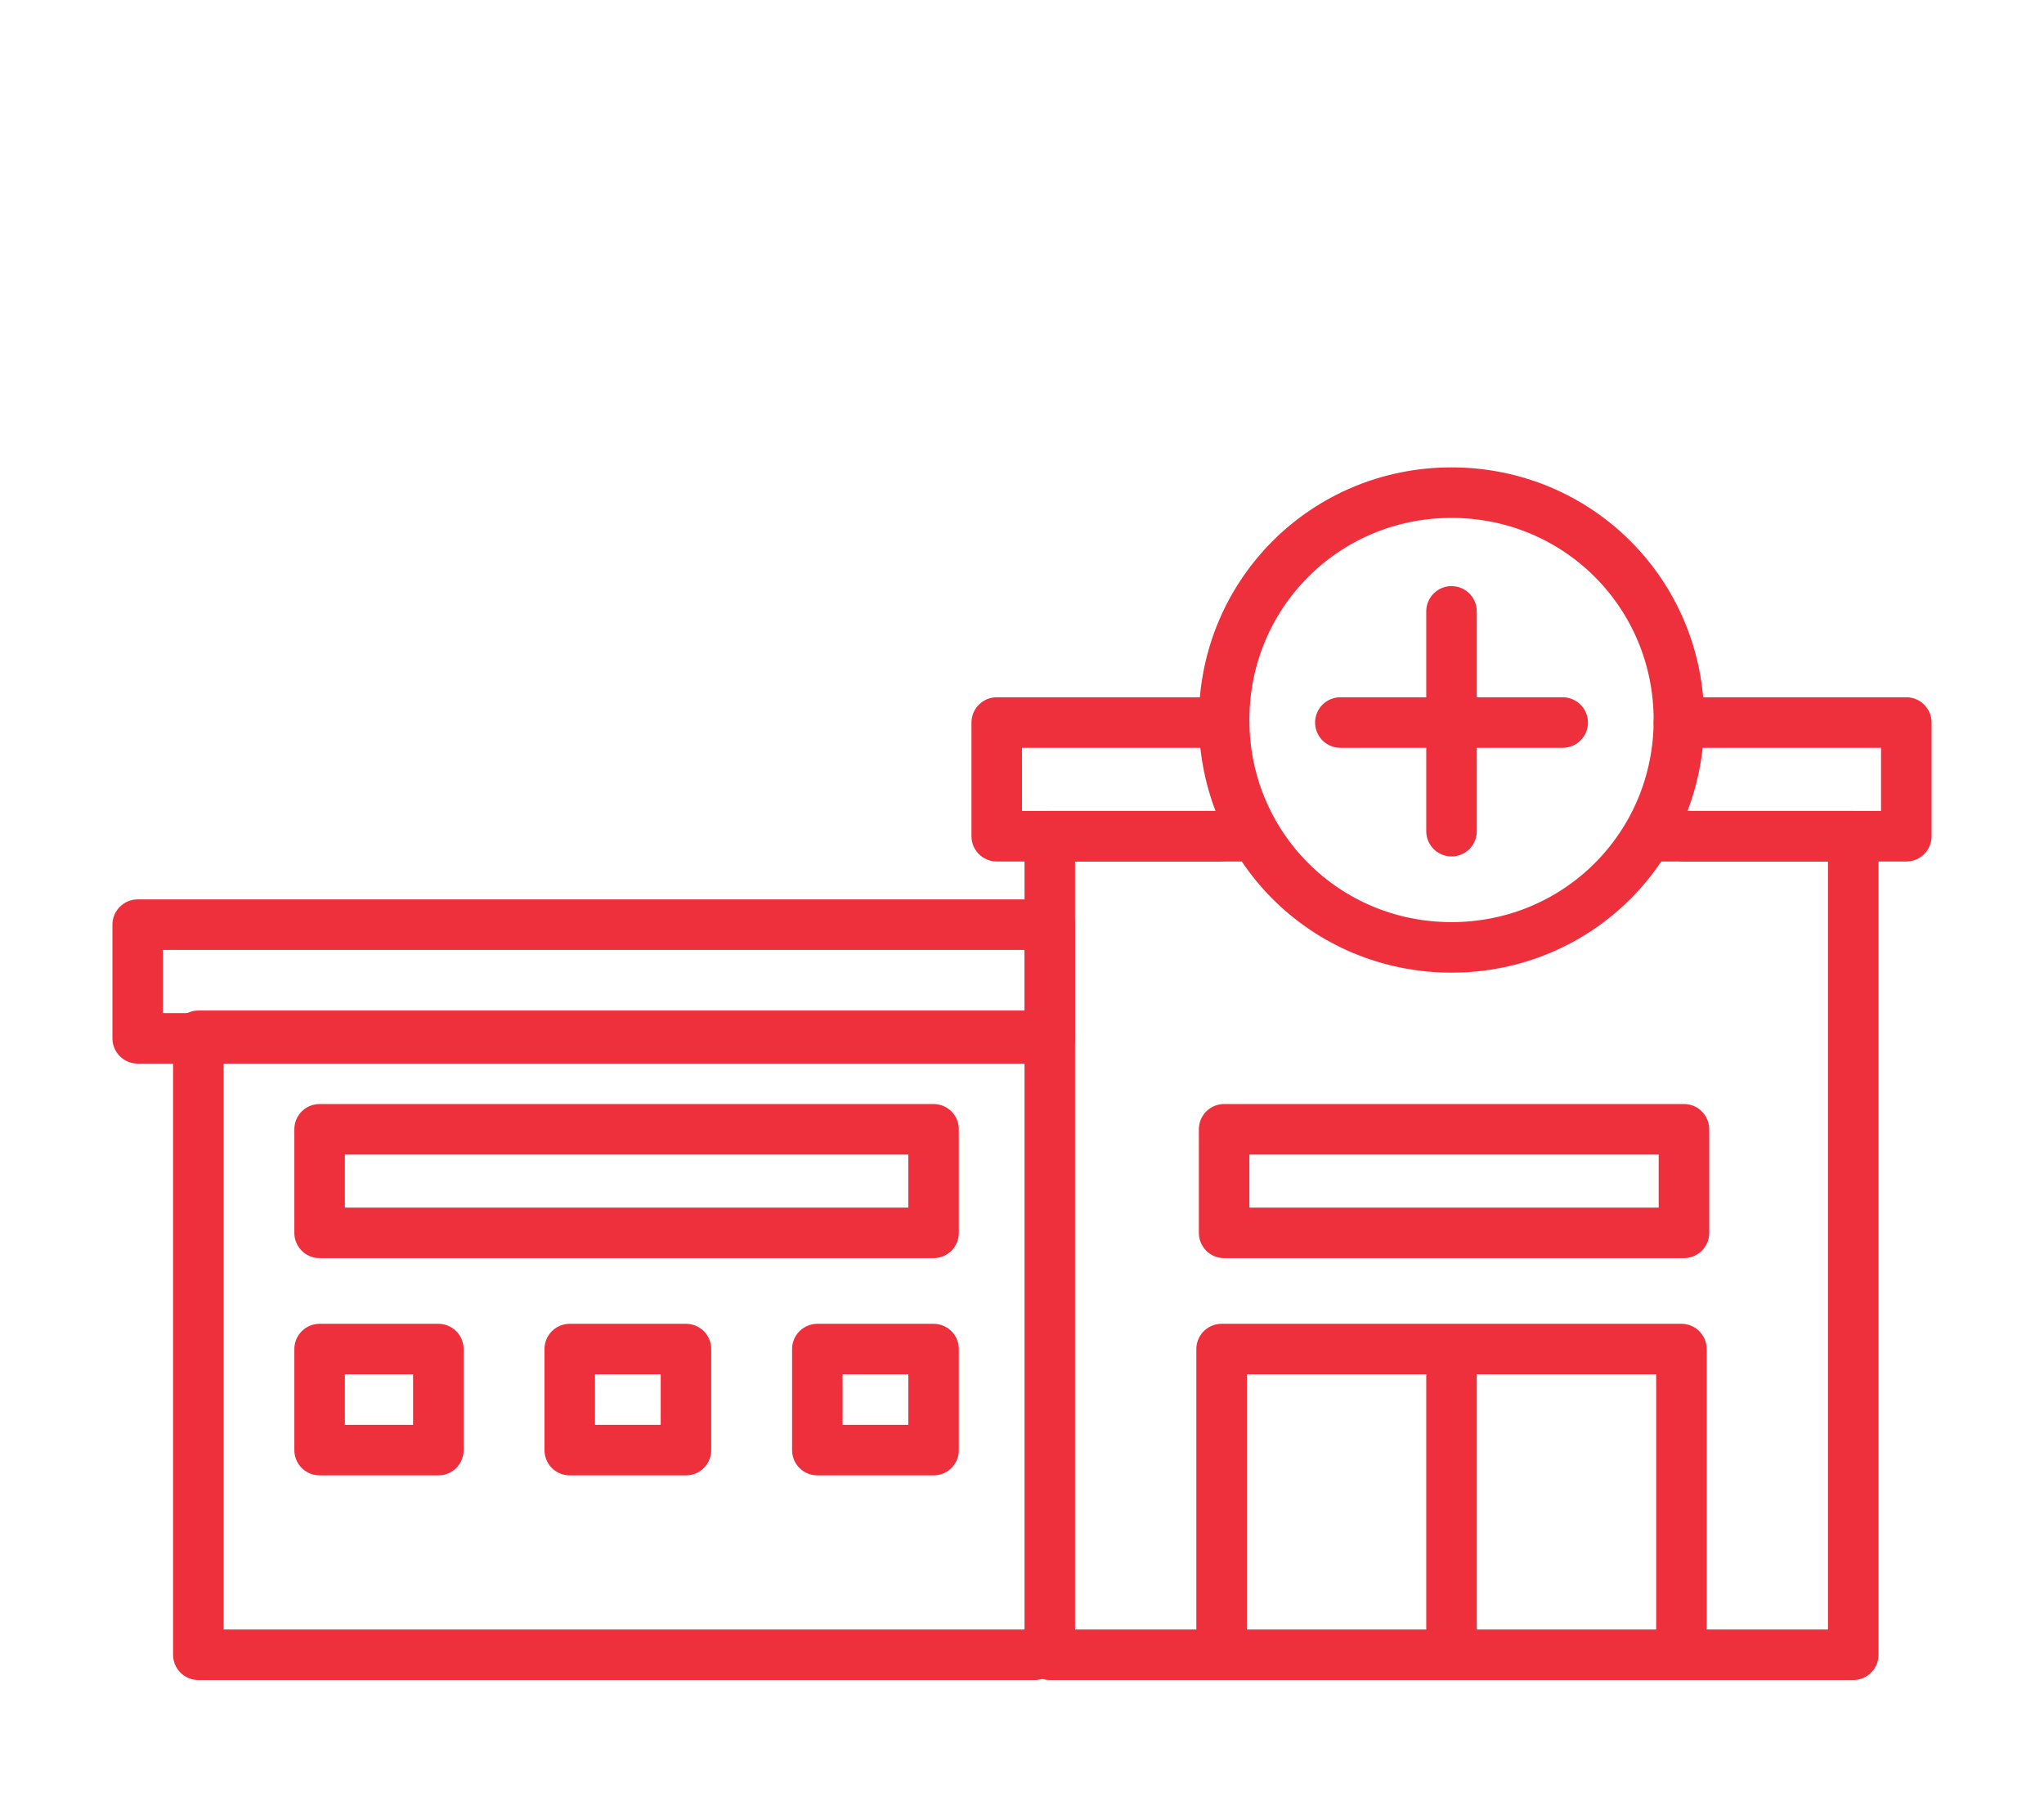 <?xml version="1.0" encoding="UTF-8"?>
<svg xmlns="http://www.w3.org/2000/svg" id="a" viewBox="0 0 80.9 72">
  <path d="m57.45,19.5c5,0,9,4,9,9s-4,9-9,9-9-4-9-9,4-9,9-9h0Z" fill="none" stroke="#ee303c" stroke-linecap="round" stroke-linejoin="round" stroke-width="2"></path>
  <line x1="57.45" y1="24.2" x2="57.45" y2="32.9" fill="none" stroke="#ee303c" stroke-linecap="round" stroke-linejoin="round" stroke-width="2"></line>
  <line x1="53.05" y1="28.6" x2="61.85" y2="28.6" fill="none" stroke="#ee303c" stroke-linecap="round" stroke-linejoin="round" stroke-width="2"></line>
  <polyline points="66.65 33.1 73.35 33.1 73.35 65.5 41.55 65.5 41.55 33.1 48.25 33.1" fill="none" stroke="#ee303c" stroke-linecap="round" stroke-linejoin="round" stroke-width="2"></polyline>
  <polyline points="40.95 65.5 7.85 65.5 7.85 41 41.25 41" fill="none" stroke="#ee303c" stroke-linecap="round" stroke-linejoin="round" stroke-width="2"></polyline>
  <polyline points="48.35 65.5 48.35 53.4 66.55 53.4 66.55 65.5" fill="none" stroke="#ee303c" stroke-linecap="round" stroke-linejoin="round" stroke-width="2"></polyline>
  <polygon points="12.65 53.4 17.35 53.4 17.35 57.4 12.65 57.4 12.65 53.4" fill="none" stroke="#ee303c" stroke-linecap="round" stroke-linejoin="round" stroke-width="2"></polygon>
  <polygon points="22.55 53.4 27.15 53.4 27.15 57.4 22.55 57.4 22.55 53.4" fill="none" stroke="#ee303c" stroke-linecap="round" stroke-linejoin="round" stroke-width="2"></polygon>
  <polygon points="32.35 53.4 36.95 53.4 36.95 57.4 32.35 57.4 32.35 53.4" fill="none" stroke="#ee303c" stroke-linecap="round" stroke-linejoin="round" stroke-width="2"></polygon>
  <polygon points="12.65 44.7 36.95 44.7 36.95 48.8 12.65 48.8 12.65 44.7" fill="none" stroke="#ee303c" stroke-linecap="round" stroke-linejoin="round" stroke-width="2"></polygon>
  <rect x="48.45" y="44.7" width="18.2" height="4.1" fill="none" stroke="#ee303c" stroke-linecap="round" stroke-linejoin="round" stroke-width="2"></rect>
  <line x1="57.45" y1="54.4" x2="57.45" y2="64.6" fill="none" stroke="#ee303c" stroke-linecap="round" stroke-linejoin="round" stroke-width="2"></line>
  <rect x="5.45" y="36.6" width="36.1" height="4.5" fill="none" stroke="#ee303c" stroke-linecap="round" stroke-linejoin="round" stroke-width="2"></rect>
  <polyline points="65.25 33.1 75.45 33.1 75.45 28.6 66.45 28.6" fill="none" stroke="#ee303c" stroke-linecap="round" stroke-linejoin="round" stroke-width="2"></polyline>
  <polyline points="48.45 28.6 39.45 28.6 39.45 33.1 49.65 33.1" fill="none" stroke="#ee303c" stroke-linecap="round" stroke-linejoin="round" stroke-width="2"></polyline>
</svg>
